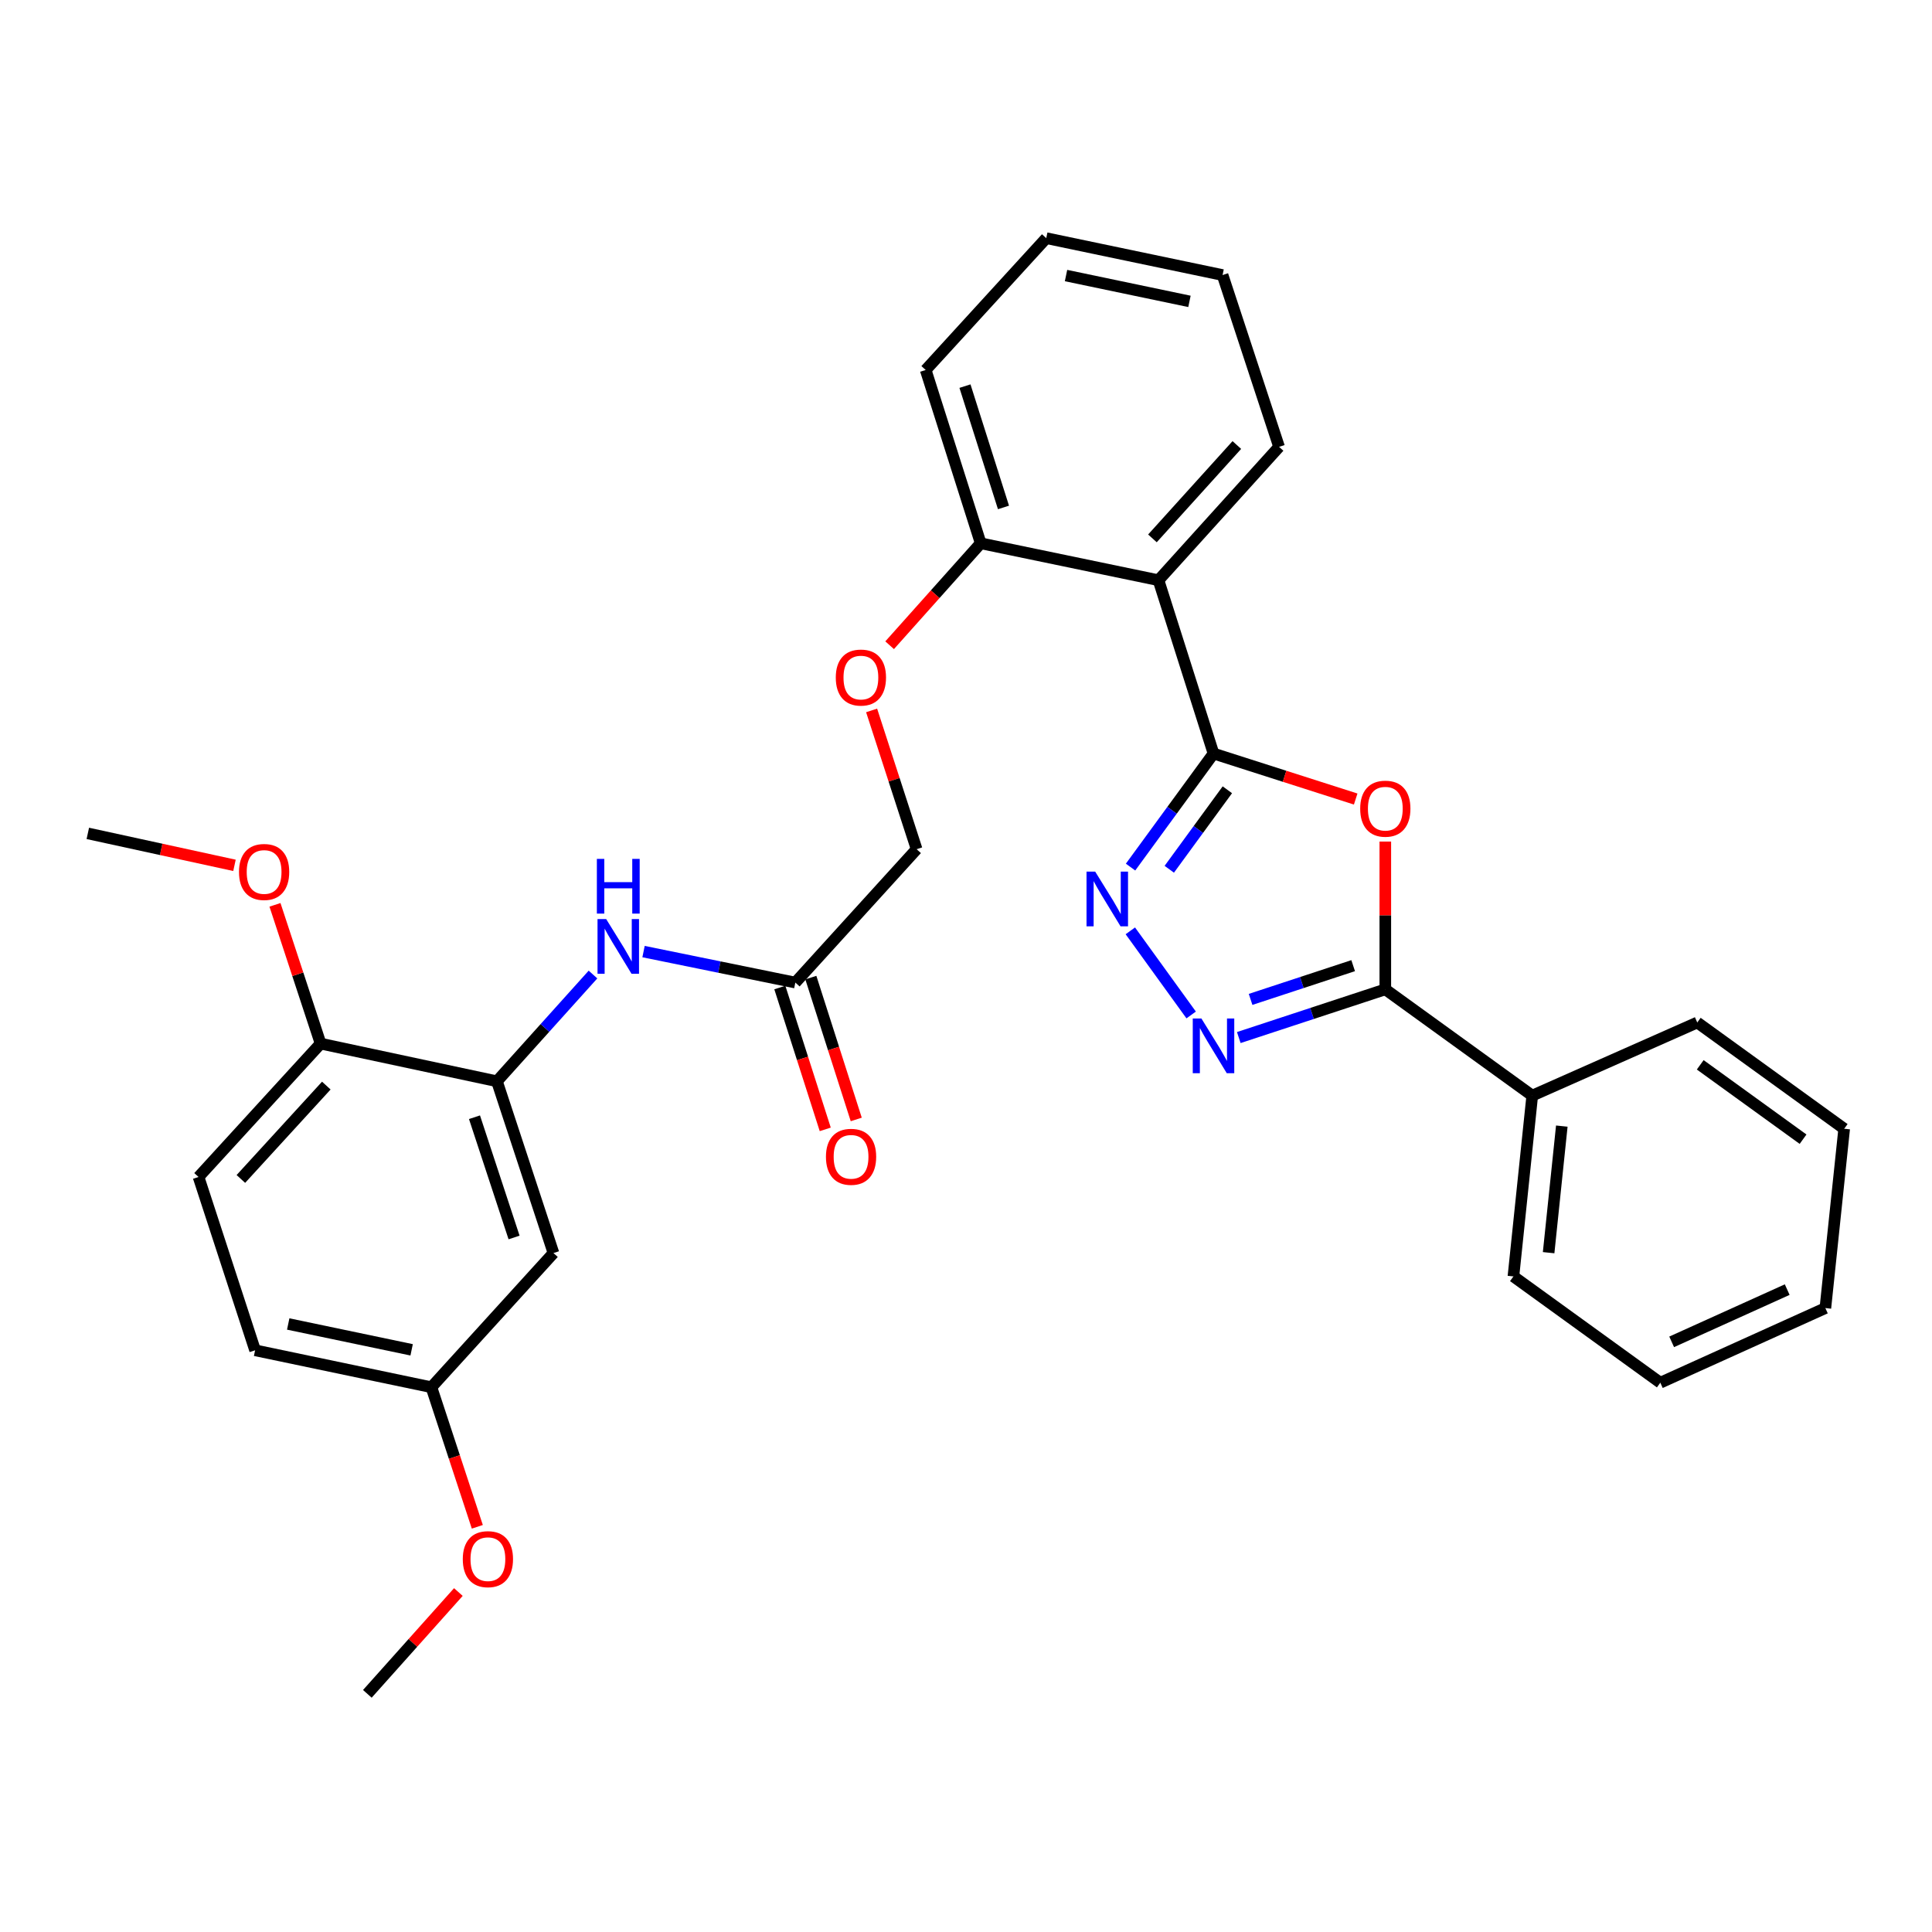 <?xml version='1.0' encoding='iso-8859-1'?>
<svg version='1.1' baseProfile='full'
              xmlns='http://www.w3.org/2000/svg'
                      xmlns:rdkit='http://www.rdkit.org/xml'
                      xmlns:xlink='http://www.w3.org/1999/xlink'
                  xml:space='preserve'
width='1000px' height='1000px' viewBox='0 0 1000 1000'>
<!-- END OF HEADER -->
<rect style='opacity:1.0;fill:#FFFFFF;stroke:none' width='1000' height='1000' x='0' y='0'> </rect>
<path class='bond-0' d='M 628.112,390.031 L 664.907,401.807' style='fill:none;fill-rule:evenodd;stroke:#000000;stroke-width:6px;stroke-linecap:butt;stroke-linejoin:miter;stroke-opacity:1' />
<path class='bond-0' d='M 664.907,401.807 L 701.702,413.582' style='fill:none;fill-rule:evenodd;stroke:#FF0000;stroke-width:6px;stroke-linecap:butt;stroke-linejoin:miter;stroke-opacity:1' />
<path class='bond-1' d='M 628.112,390.031 L 606.641,419.419' style='fill:none;fill-rule:evenodd;stroke:#000000;stroke-width:6px;stroke-linecap:butt;stroke-linejoin:miter;stroke-opacity:1' />
<path class='bond-1' d='M 606.641,419.419 L 585.17,448.807' style='fill:none;fill-rule:evenodd;stroke:#0000FF;stroke-width:6px;stroke-linecap:butt;stroke-linejoin:miter;stroke-opacity:1' />
<path class='bond-1' d='M 635.276,408.788 L 620.247,429.359' style='fill:none;fill-rule:evenodd;stroke:#000000;stroke-width:6px;stroke-linecap:butt;stroke-linejoin:miter;stroke-opacity:1' />
<path class='bond-1' d='M 620.247,429.359 L 605.217,449.931' style='fill:none;fill-rule:evenodd;stroke:#0000FF;stroke-width:6px;stroke-linecap:butt;stroke-linejoin:miter;stroke-opacity:1' />
<path class='bond-4' d='M 628.112,390.031 L 599.634,300.32' style='fill:none;fill-rule:evenodd;stroke:#000000;stroke-width:6px;stroke-linecap:butt;stroke-linejoin:miter;stroke-opacity:1' />
<path class='bond-3' d='M 717.036,435.59 L 717.036,473.838' style='fill:none;fill-rule:evenodd;stroke:#FF0000;stroke-width:6px;stroke-linecap:butt;stroke-linejoin:miter;stroke-opacity:1' />
<path class='bond-3' d='M 717.036,473.838 L 717.036,512.086' style='fill:none;fill-rule:evenodd;stroke:#000000;stroke-width:6px;stroke-linecap:butt;stroke-linejoin:miter;stroke-opacity:1' />
<path class='bond-2' d='M 585.058,481.803 L 616.544,525.343' style='fill:none;fill-rule:evenodd;stroke:#0000FF;stroke-width:6px;stroke-linecap:butt;stroke-linejoin:miter;stroke-opacity:1' />
<path class='bond-31' d='M 641.192,537.037 L 679.114,524.561' style='fill:none;fill-rule:evenodd;stroke:#0000FF;stroke-width:6px;stroke-linecap:butt;stroke-linejoin:miter;stroke-opacity:1' />
<path class='bond-31' d='M 679.114,524.561 L 717.036,512.086' style='fill:none;fill-rule:evenodd;stroke:#000000;stroke-width:6px;stroke-linecap:butt;stroke-linejoin:miter;stroke-opacity:1' />
<path class='bond-31' d='M 647.303,517.288 L 673.848,508.555' style='fill:none;fill-rule:evenodd;stroke:#0000FF;stroke-width:6px;stroke-linecap:butt;stroke-linejoin:miter;stroke-opacity:1' />
<path class='bond-31' d='M 673.848,508.555 L 700.393,499.822' style='fill:none;fill-rule:evenodd;stroke:#000000;stroke-width:6px;stroke-linecap:butt;stroke-linejoin:miter;stroke-opacity:1' />
<path class='bond-11' d='M 717.036,512.086 L 793.088,567.084' style='fill:none;fill-rule:evenodd;stroke:#000000;stroke-width:6px;stroke-linecap:butt;stroke-linejoin:miter;stroke-opacity:1' />
<path class='bond-9' d='M 599.634,300.32 L 507.611,281.204' style='fill:none;fill-rule:evenodd;stroke:#000000;stroke-width:6px;stroke-linecap:butt;stroke-linejoin:miter;stroke-opacity:1' />
<path class='bond-18' d='M 599.634,300.32 L 662.047,231.289' style='fill:none;fill-rule:evenodd;stroke:#000000;stroke-width:6px;stroke-linecap:butt;stroke-linejoin:miter;stroke-opacity:1' />
<path class='bond-18' d='M 596.497,278.665 L 640.186,230.343' style='fill:none;fill-rule:evenodd;stroke:#000000;stroke-width:6px;stroke-linecap:butt;stroke-linejoin:miter;stroke-opacity:1' />
<path class='bond-5' d='M 257.211,559.67 L 282.07,532.043' style='fill:none;fill-rule:evenodd;stroke:#000000;stroke-width:6px;stroke-linecap:butt;stroke-linejoin:miter;stroke-opacity:1' />
<path class='bond-5' d='M 282.07,532.043 L 306.929,504.416' style='fill:none;fill-rule:evenodd;stroke:#0000FF;stroke-width:6px;stroke-linecap:butt;stroke-linejoin:miter;stroke-opacity:1' />
<path class='bond-8' d='M 257.211,559.67 L 286.475,648.585' style='fill:none;fill-rule:evenodd;stroke:#000000;stroke-width:6px;stroke-linecap:butt;stroke-linejoin:miter;stroke-opacity:1' />
<path class='bond-8' d='M 245.594,578.275 L 266.079,640.516' style='fill:none;fill-rule:evenodd;stroke:#000000;stroke-width:6px;stroke-linecap:butt;stroke-linejoin:miter;stroke-opacity:1' />
<path class='bond-10' d='M 257.211,559.67 L 165.946,540.17' style='fill:none;fill-rule:evenodd;stroke:#000000;stroke-width:6px;stroke-linecap:butt;stroke-linejoin:miter;stroke-opacity:1' />
<path class='bond-6' d='M 333.095,492.54 L 372.38,500.558' style='fill:none;fill-rule:evenodd;stroke:#0000FF;stroke-width:6px;stroke-linecap:butt;stroke-linejoin:miter;stroke-opacity:1' />
<path class='bond-6' d='M 372.38,500.558 L 411.665,508.575' style='fill:none;fill-rule:evenodd;stroke:#000000;stroke-width:6px;stroke-linecap:butt;stroke-linejoin:miter;stroke-opacity:1' />
<path class='bond-7' d='M 411.665,508.575 L 474.443,439.544' style='fill:none;fill-rule:evenodd;stroke:#000000;stroke-width:6px;stroke-linecap:butt;stroke-linejoin:miter;stroke-opacity:1' />
<path class='bond-13' d='M 403.641,511.144 L 415.392,547.853' style='fill:none;fill-rule:evenodd;stroke:#000000;stroke-width:6px;stroke-linecap:butt;stroke-linejoin:miter;stroke-opacity:1' />
<path class='bond-13' d='M 415.392,547.853 L 427.143,584.562' style='fill:none;fill-rule:evenodd;stroke:#FF0000;stroke-width:6px;stroke-linecap:butt;stroke-linejoin:miter;stroke-opacity:1' />
<path class='bond-13' d='M 419.69,506.007 L 431.44,542.716' style='fill:none;fill-rule:evenodd;stroke:#000000;stroke-width:6px;stroke-linecap:butt;stroke-linejoin:miter;stroke-opacity:1' />
<path class='bond-13' d='M 431.44,542.716 L 443.191,579.425' style='fill:none;fill-rule:evenodd;stroke:#FF0000;stroke-width:6px;stroke-linecap:butt;stroke-linejoin:miter;stroke-opacity:1' />
<path class='bond-16' d='M 286.475,648.585 L 223.294,718.028' style='fill:none;fill-rule:evenodd;stroke:#000000;stroke-width:6px;stroke-linecap:butt;stroke-linejoin:miter;stroke-opacity:1' />
<path class='bond-12' d='M 507.611,281.204 L 484.041,307.588' style='fill:none;fill-rule:evenodd;stroke:#000000;stroke-width:6px;stroke-linecap:butt;stroke-linejoin:miter;stroke-opacity:1' />
<path class='bond-12' d='M 484.041,307.588 L 460.472,333.972' style='fill:none;fill-rule:evenodd;stroke:#FF0000;stroke-width:6px;stroke-linecap:butt;stroke-linejoin:miter;stroke-opacity:1' />
<path class='bond-21' d='M 507.611,281.204 L 479.133,191.503' style='fill:none;fill-rule:evenodd;stroke:#000000;stroke-width:6px;stroke-linecap:butt;stroke-linejoin:miter;stroke-opacity:1' />
<path class='bond-21' d='M 519.4,262.65 L 499.466,199.859' style='fill:none;fill-rule:evenodd;stroke:#000000;stroke-width:6px;stroke-linecap:butt;stroke-linejoin:miter;stroke-opacity:1' />
<path class='bond-14' d='M 165.946,540.17 L 102.765,609.201' style='fill:none;fill-rule:evenodd;stroke:#000000;stroke-width:6px;stroke-linecap:butt;stroke-linejoin:miter;stroke-opacity:1' />
<path class='bond-14' d='M 168.899,561.901 L 124.673,610.223' style='fill:none;fill-rule:evenodd;stroke:#000000;stroke-width:6px;stroke-linecap:butt;stroke-linejoin:miter;stroke-opacity:1' />
<path class='bond-19' d='M 165.946,540.17 L 154.135,504.258' style='fill:none;fill-rule:evenodd;stroke:#000000;stroke-width:6px;stroke-linecap:butt;stroke-linejoin:miter;stroke-opacity:1' />
<path class='bond-19' d='M 154.135,504.258 L 142.325,468.346' style='fill:none;fill-rule:evenodd;stroke:#FF0000;stroke-width:6px;stroke-linecap:butt;stroke-linejoin:miter;stroke-opacity:1' />
<path class='bond-22' d='M 793.088,567.084 L 783.343,660.68' style='fill:none;fill-rule:evenodd;stroke:#000000;stroke-width:6px;stroke-linecap:butt;stroke-linejoin:miter;stroke-opacity:1' />
<path class='bond-22' d='M 808.387,582.869 L 801.565,648.386' style='fill:none;fill-rule:evenodd;stroke:#000000;stroke-width:6px;stroke-linecap:butt;stroke-linejoin:miter;stroke-opacity:1' />
<path class='bond-23' d='M 793.088,567.084 L 878.502,529.245' style='fill:none;fill-rule:evenodd;stroke:#000000;stroke-width:6px;stroke-linecap:butt;stroke-linejoin:miter;stroke-opacity:1' />
<path class='bond-15' d='M 451.146,367.716 L 462.795,403.63' style='fill:none;fill-rule:evenodd;stroke:#FF0000;stroke-width:6px;stroke-linecap:butt;stroke-linejoin:miter;stroke-opacity:1' />
<path class='bond-15' d='M 462.795,403.63 L 474.443,439.544' style='fill:none;fill-rule:evenodd;stroke:#000000;stroke-width:6px;stroke-linecap:butt;stroke-linejoin:miter;stroke-opacity:1' />
<path class='bond-17' d='M 102.765,609.201 L 132.039,698.912' style='fill:none;fill-rule:evenodd;stroke:#000000;stroke-width:6px;stroke-linecap:butt;stroke-linejoin:miter;stroke-opacity:1' />
<path class='bond-20' d='M 223.294,718.028 L 235.177,754.151' style='fill:none;fill-rule:evenodd;stroke:#000000;stroke-width:6px;stroke-linecap:butt;stroke-linejoin:miter;stroke-opacity:1' />
<path class='bond-20' d='M 235.177,754.151 L 247.059,790.274' style='fill:none;fill-rule:evenodd;stroke:#FF0000;stroke-width:6px;stroke-linecap:butt;stroke-linejoin:miter;stroke-opacity:1' />
<path class='bond-34' d='M 223.294,718.028 L 132.039,698.912' style='fill:none;fill-rule:evenodd;stroke:#000000;stroke-width:6px;stroke-linecap:butt;stroke-linejoin:miter;stroke-opacity:1' />
<path class='bond-34' d='M 213.061,698.668 L 149.182,685.287' style='fill:none;fill-rule:evenodd;stroke:#000000;stroke-width:6px;stroke-linecap:butt;stroke-linejoin:miter;stroke-opacity:1' />
<path class='bond-26' d='M 662.047,231.289 L 632.802,142.364' style='fill:none;fill-rule:evenodd;stroke:#000000;stroke-width:6px;stroke-linecap:butt;stroke-linejoin:miter;stroke-opacity:1' />
<path class='bond-24' d='M 121.366,447.904 L 83.41,439.633' style='fill:none;fill-rule:evenodd;stroke:#FF0000;stroke-width:6px;stroke-linecap:butt;stroke-linejoin:miter;stroke-opacity:1' />
<path class='bond-24' d='M 83.41,439.633 L 45.455,431.362' style='fill:none;fill-rule:evenodd;stroke:#000000;stroke-width:6px;stroke-linecap:butt;stroke-linejoin:miter;stroke-opacity:1' />
<path class='bond-25' d='M 237.251,824.035 L 213.693,850.384' style='fill:none;fill-rule:evenodd;stroke:#FF0000;stroke-width:6px;stroke-linecap:butt;stroke-linejoin:miter;stroke-opacity:1' />
<path class='bond-25' d='M 213.693,850.384 L 190.136,876.733' style='fill:none;fill-rule:evenodd;stroke:#000000;stroke-width:6px;stroke-linecap:butt;stroke-linejoin:miter;stroke-opacity:1' />
<path class='bond-32' d='M 479.133,191.503 L 541.537,123.267' style='fill:none;fill-rule:evenodd;stroke:#000000;stroke-width:6px;stroke-linecap:butt;stroke-linejoin:miter;stroke-opacity:1' />
<path class='bond-28' d='M 783.343,660.68 L 859.377,715.688' style='fill:none;fill-rule:evenodd;stroke:#000000;stroke-width:6px;stroke-linecap:butt;stroke-linejoin:miter;stroke-opacity:1' />
<path class='bond-27' d='M 878.502,529.245 L 954.545,584.244' style='fill:none;fill-rule:evenodd;stroke:#000000;stroke-width:6px;stroke-linecap:butt;stroke-linejoin:miter;stroke-opacity:1' />
<path class='bond-27' d='M 880.034,551.149 L 933.264,589.648' style='fill:none;fill-rule:evenodd;stroke:#000000;stroke-width:6px;stroke-linecap:butt;stroke-linejoin:miter;stroke-opacity:1' />
<path class='bond-29' d='M 632.802,142.364 L 541.537,123.267' style='fill:none;fill-rule:evenodd;stroke:#000000;stroke-width:6px;stroke-linecap:butt;stroke-linejoin:miter;stroke-opacity:1' />
<path class='bond-29' d='M 615.661,155.993 L 551.775,142.625' style='fill:none;fill-rule:evenodd;stroke:#000000;stroke-width:6px;stroke-linecap:butt;stroke-linejoin:miter;stroke-opacity:1' />
<path class='bond-30' d='M 954.545,584.244 L 944.81,677.063' style='fill:none;fill-rule:evenodd;stroke:#000000;stroke-width:6px;stroke-linecap:butt;stroke-linejoin:miter;stroke-opacity:1' />
<path class='bond-33' d='M 859.377,715.688 L 944.81,677.063' style='fill:none;fill-rule:evenodd;stroke:#000000;stroke-width:6px;stroke-linecap:butt;stroke-linejoin:miter;stroke-opacity:1' />
<path class='bond-33' d='M 865.25,694.54 L 925.053,667.502' style='fill:none;fill-rule:evenodd;stroke:#000000;stroke-width:6px;stroke-linecap:butt;stroke-linejoin:miter;stroke-opacity:1' />
<path  class='atom-1' d='M 704.036 418.57
Q 704.036 411.77, 707.396 407.97
Q 710.756 404.17, 717.036 404.17
Q 723.316 404.17, 726.676 407.97
Q 730.036 411.77, 730.036 418.57
Q 730.036 425.45, 726.636 429.37
Q 723.236 433.25, 717.036 433.25
Q 710.796 433.25, 707.396 429.37
Q 704.036 425.49, 704.036 418.57
M 717.036 430.05
Q 721.356 430.05, 723.676 427.17
Q 726.036 424.25, 726.036 418.57
Q 726.036 413.01, 723.676 410.21
Q 721.356 407.37, 717.036 407.37
Q 712.716 407.37, 710.356 410.17
Q 708.036 412.97, 708.036 418.57
Q 708.036 424.29, 710.356 427.17
Q 712.716 430.05, 717.036 430.05
' fill='#FF0000'/>
<path  class='atom-2' d='M 566.862 451.137
L 576.142 466.137
Q 577.062 467.617, 578.542 470.297
Q 580.022 472.977, 580.102 473.137
L 580.102 451.137
L 583.862 451.137
L 583.862 479.457
L 579.982 479.457
L 570.022 463.057
Q 568.862 461.137, 567.622 458.937
Q 566.422 456.737, 566.062 456.057
L 566.062 479.457
L 562.382 479.457
L 562.382 451.137
L 566.862 451.137
' fill='#0000FF'/>
<path  class='atom-3' d='M 621.852 527.18
L 631.132 542.18
Q 632.052 543.66, 633.532 546.34
Q 635.012 549.02, 635.092 549.18
L 635.092 527.18
L 638.852 527.18
L 638.852 555.5
L 634.972 555.5
L 625.012 539.1
Q 623.852 537.18, 622.612 534.98
Q 621.412 532.78, 621.052 532.1
L 621.052 555.5
L 617.372 555.5
L 617.372 527.18
L 621.852 527.18
' fill='#0000FF'/>
<path  class='atom-7' d='M 313.757 475.711
L 323.037 490.711
Q 323.957 492.191, 325.437 494.871
Q 326.917 497.551, 326.997 497.711
L 326.997 475.711
L 330.757 475.711
L 330.757 504.031
L 326.877 504.031
L 316.917 487.631
Q 315.757 485.711, 314.517 483.511
Q 313.317 481.311, 312.957 480.631
L 312.957 504.031
L 309.277 504.031
L 309.277 475.711
L 313.757 475.711
' fill='#0000FF'/>
<path  class='atom-7' d='M 308.937 444.559
L 312.777 444.559
L 312.777 456.599
L 327.257 456.599
L 327.257 444.559
L 331.097 444.559
L 331.097 472.879
L 327.257 472.879
L 327.257 459.799
L 312.777 459.799
L 312.777 472.879
L 308.937 472.879
L 308.937 444.559
' fill='#0000FF'/>
<path  class='atom-13' d='M 432.601 350.699
Q 432.601 343.899, 435.961 340.099
Q 439.321 336.299, 445.601 336.299
Q 451.881 336.299, 455.241 340.099
Q 458.601 343.899, 458.601 350.699
Q 458.601 357.579, 455.201 361.499
Q 451.801 365.379, 445.601 365.379
Q 439.361 365.379, 435.961 361.499
Q 432.601 357.619, 432.601 350.699
M 445.601 362.179
Q 449.921 362.179, 452.241 359.299
Q 454.601 356.379, 454.601 350.699
Q 454.601 345.139, 452.241 342.339
Q 449.921 339.499, 445.601 339.499
Q 441.281 339.499, 438.921 342.299
Q 436.601 345.099, 436.601 350.699
Q 436.601 356.419, 438.921 359.299
Q 441.281 362.179, 445.601 362.179
' fill='#FF0000'/>
<path  class='atom-14' d='M 427.508 598.759
Q 427.508 591.959, 430.868 588.159
Q 434.228 584.359, 440.508 584.359
Q 446.788 584.359, 450.148 588.159
Q 453.508 591.959, 453.508 598.759
Q 453.508 605.639, 450.108 609.559
Q 446.708 613.439, 440.508 613.439
Q 434.268 613.439, 430.868 609.559
Q 427.508 605.679, 427.508 598.759
M 440.508 610.239
Q 444.828 610.239, 447.148 607.359
Q 449.508 604.439, 449.508 598.759
Q 449.508 593.199, 447.148 590.399
Q 444.828 587.559, 440.508 587.559
Q 436.188 587.559, 433.828 590.359
Q 431.508 593.159, 431.508 598.759
Q 431.508 604.479, 433.828 607.359
Q 436.188 610.239, 440.508 610.239
' fill='#FF0000'/>
<path  class='atom-20' d='M 123.701 451.326
Q 123.701 444.526, 127.061 440.726
Q 130.421 436.926, 136.701 436.926
Q 142.981 436.926, 146.341 440.726
Q 149.701 444.526, 149.701 451.326
Q 149.701 458.206, 146.301 462.126
Q 142.901 466.006, 136.701 466.006
Q 130.461 466.006, 127.061 462.126
Q 123.701 458.246, 123.701 451.326
M 136.701 462.806
Q 141.021 462.806, 143.341 459.926
Q 145.701 457.006, 145.701 451.326
Q 145.701 445.766, 143.341 442.966
Q 141.021 440.126, 136.701 440.126
Q 132.381 440.126, 130.021 442.926
Q 127.701 445.726, 127.701 451.326
Q 127.701 457.046, 130.021 459.926
Q 132.381 462.806, 136.701 462.806
' fill='#FF0000'/>
<path  class='atom-21' d='M 239.539 807.014
Q 239.539 800.214, 242.899 796.414
Q 246.259 792.614, 252.539 792.614
Q 258.819 792.614, 262.179 796.414
Q 265.539 800.214, 265.539 807.014
Q 265.539 813.894, 262.139 817.814
Q 258.739 821.694, 252.539 821.694
Q 246.299 821.694, 242.899 817.814
Q 239.539 813.934, 239.539 807.014
M 252.539 818.494
Q 256.859 818.494, 259.179 815.614
Q 261.539 812.694, 261.539 807.014
Q 261.539 801.454, 259.179 798.654
Q 256.859 795.814, 252.539 795.814
Q 248.219 795.814, 245.859 798.614
Q 243.539 801.414, 243.539 807.014
Q 243.539 812.734, 245.859 815.614
Q 248.219 818.494, 252.539 818.494
' fill='#FF0000'/>
</svg>

